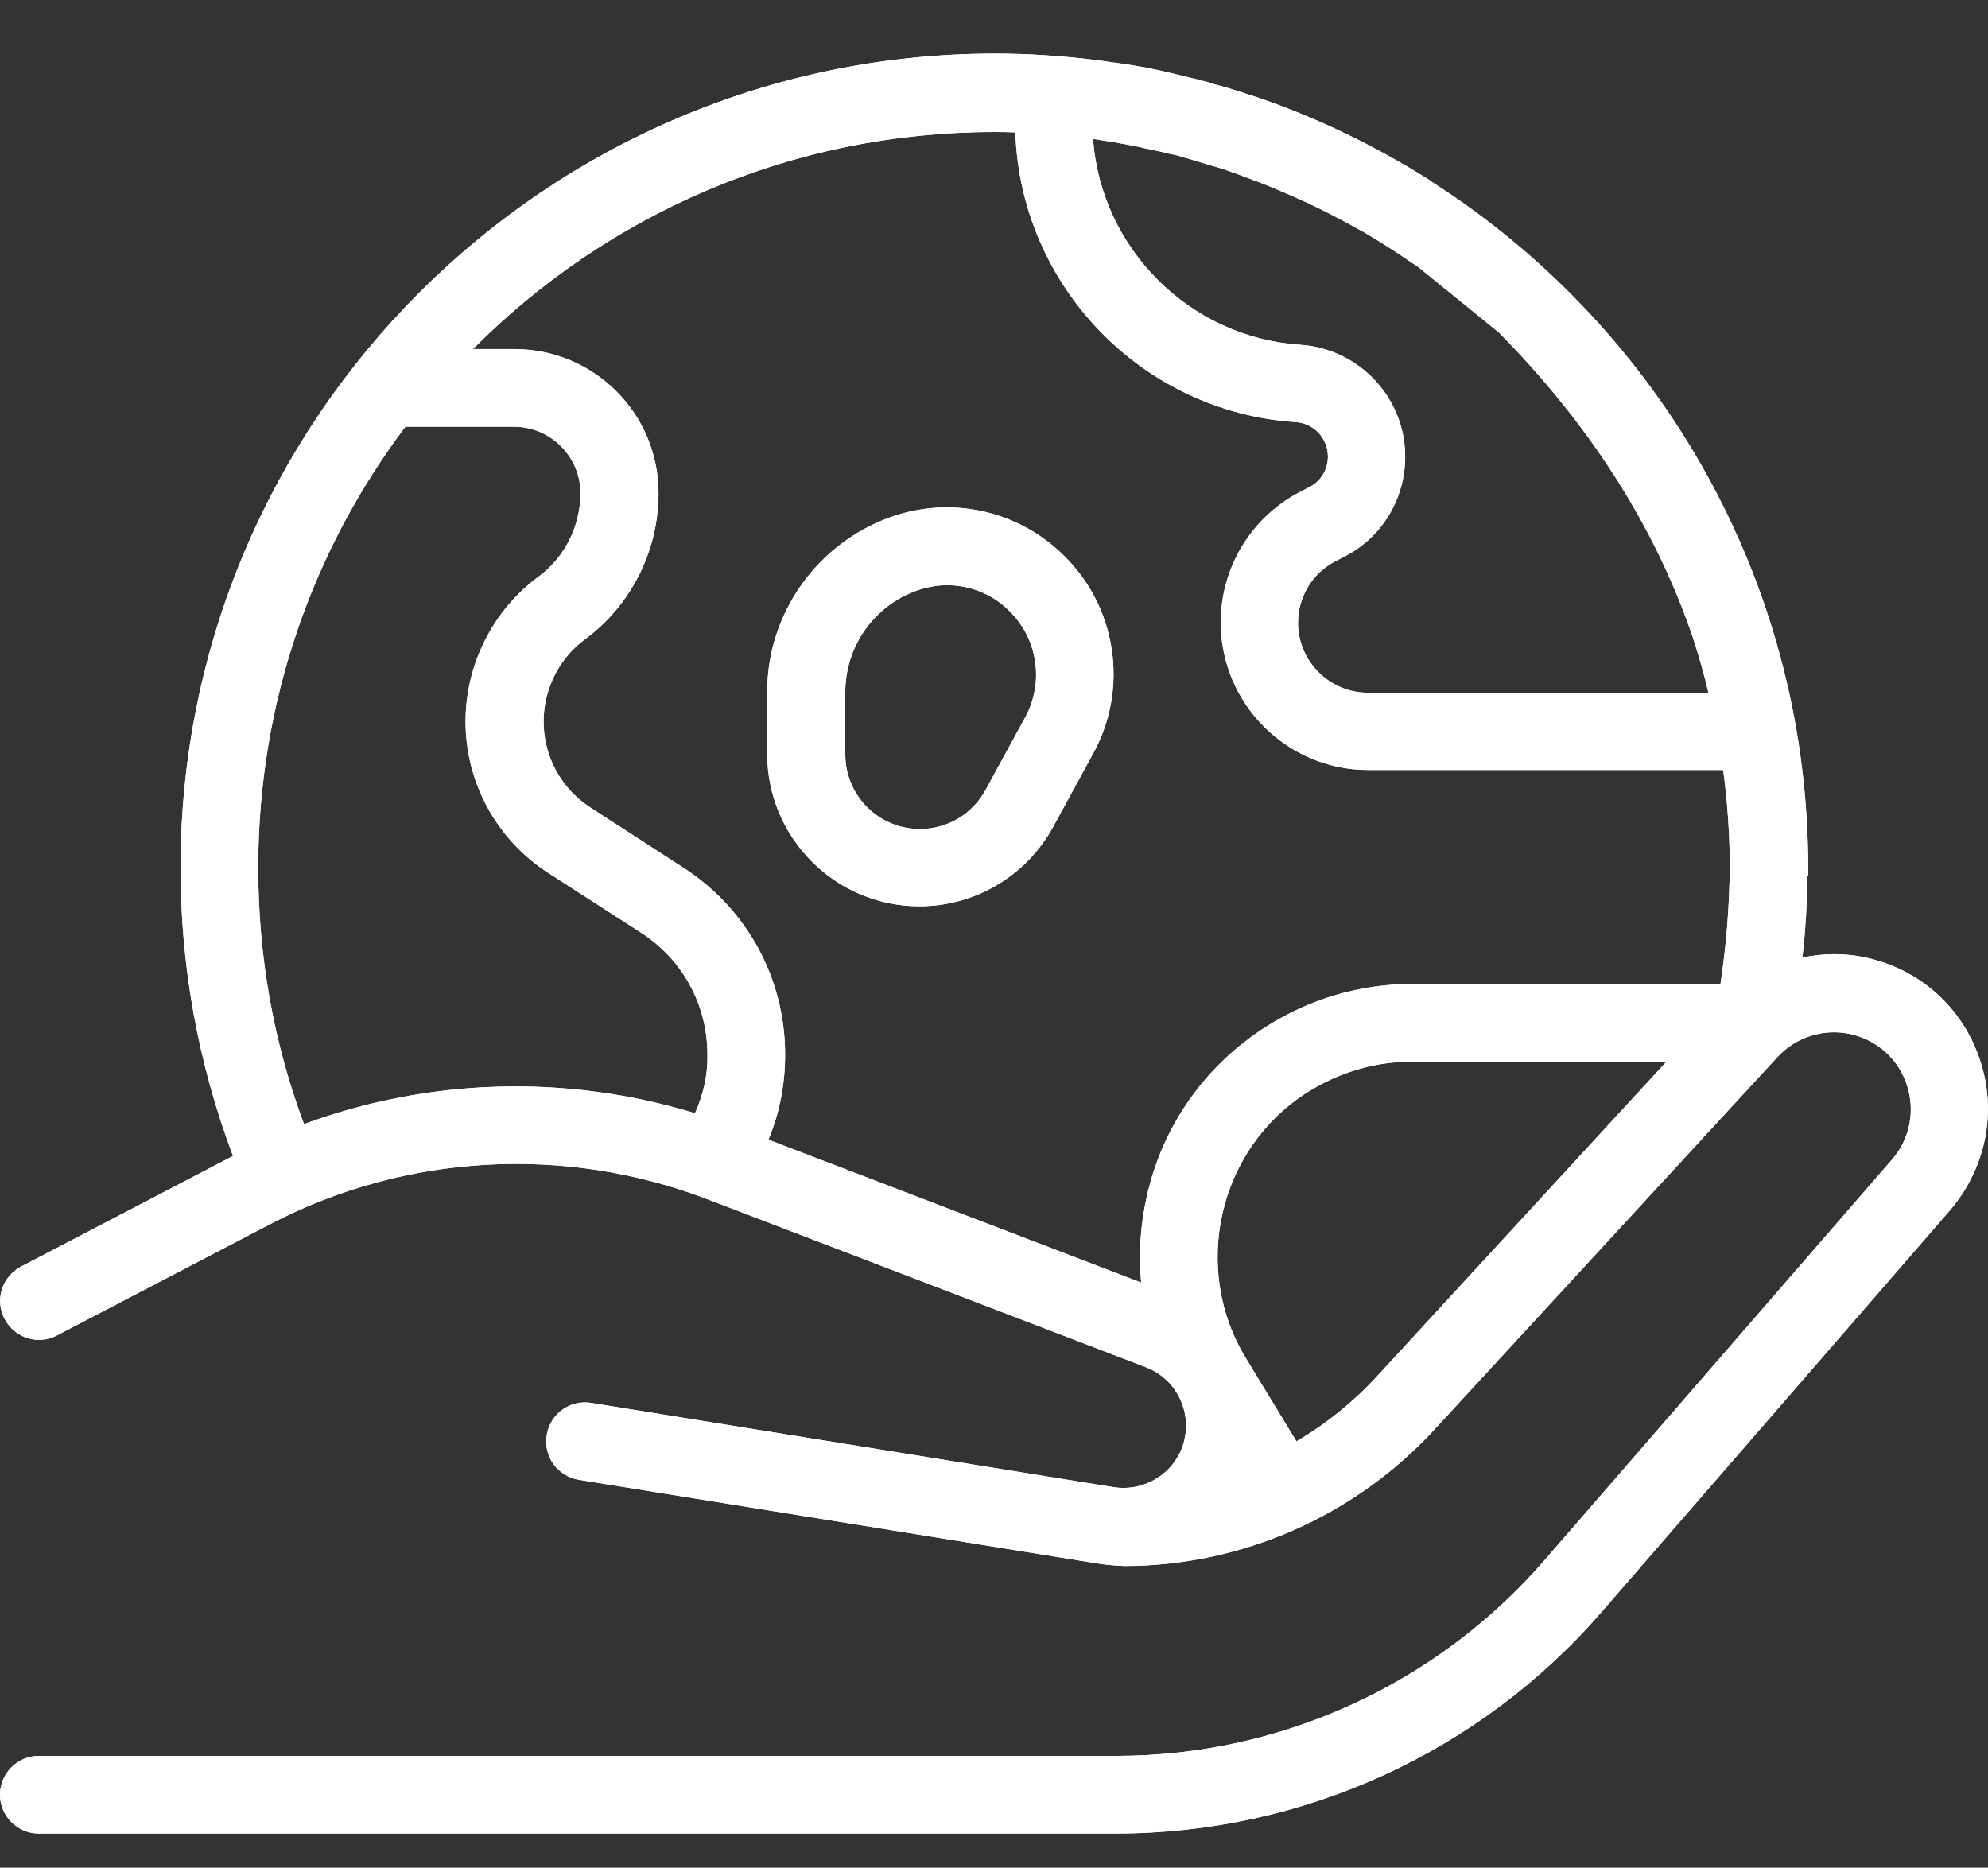 <?xml version="1.0" encoding="utf-8"?>
<!-- Generator: Adobe Illustrator 25.0.1, SVG Export Plug-In . SVG Version: 6.00 Build 0)  -->
<svg version="1.1" id="Capa_1" xmlns="http://www.w3.org/2000/svg" xmlns:xlink="http://www.w3.org/1999/xlink" x="0px" y="0px"
	 viewBox="0 0 512 481" style="enable-background:new 0 0 512 481;" xml:space="preserve">
<rect x="0" y="0" width="512" height="481" fill="#333333" stroke="none"/>
<style type="text/css">
	.st0{fill:#FFFFFF;}
</style>
<g id="Capa_1_1_">
	<g>
		<g>
			<path class="st0" d="M273.5,142.6c-11.8-11.3-28.8-14.9-44.2-9.4c-18.9,6.8-31.7,24.8-31.7,44.9v16.1c0,21.6,17.6,39.2,39.2,39.2
				c14.3,0,27.5-7.8,34.4-20.4l10.2-18.7C290.9,177.3,287.6,156,273.5,142.6z M264,184.8l-10.2,18.7c-3.4,6.2-9.8,10-16.9,10
				c-10.6,0-19.2-8.6-19.2-19.2v-16.1l0,0c0-11.7,7.4-22.2,18.4-26.1c2.6-0.9,5.2-1.4,7.8-1.4c5.8,0,11.5,2.2,15.8,6.4
				C267.3,164.3,269,175.7,264,184.8z"/>
			<path class="st0" d="M509.9,272.9L509.9,272.9c-4.5-13.5-15.5-23.3-29.4-26.3c-5.4-1.2-11-1.1-16.3,0c0.8-7,1.2-14,1.3-21
				c0.1,0,0.1,0,0.2,0c0-2.6,0-5.2-0.1-7.9c-2-72-40.3-134.7-96.9-170.9c-0.2-0.1-0.3-0.3-0.5-0.4c-13.8-8.7-28.4-15.8-43.7-21.1
				c-0.1,0-0.2-0.1-0.3-0.1c-1.2-0.4-2.5-0.8-3.7-1.2c-0.4-0.1-0.8-0.3-1.2-0.4c-1-0.3-2-0.6-2.9-0.9c-0.5-0.1-0.9-0.3-1.4-0.4
				c-1.1-0.3-2.3-0.6-3.4-1c-0.6-0.2-1.2-0.3-1.9-0.5c-0.9-0.2-1.8-0.5-2.8-0.7c-0.7-0.2-1.3-0.3-2-0.5s-1.4-0.3-2.1-0.5
				s-1.4-0.3-2.1-0.5s-1.5-0.3-2.2-0.5c-0.6-0.1-1.3-0.3-1.9-0.4c-1.3-0.3-2.6-0.5-3.9-0.7c-0.6-0.1-1.2-0.2-1.7-0.3
				c-0.9-0.1-1.8-0.3-2.7-0.4c-0.5-0.1-1.1-0.2-1.6-0.2c-1.1-0.2-2.2-0.3-3.3-0.5c-0.3,0-0.6-0.1-0.9-0.1
				c-8.7-1.1-17.6-1.7-26.5-1.7C140.5,14,46.5,108,46.5,223.5c0,25.6,4.6,50.5,13.5,74.2L5.4,326.2c-4.9,2.6-6.8,8.6-4.2,13.5
				s8.6,6.8,13.5,4.2l54.8-28.6c34.8-18.2,75.9-20.5,112.6-6.5l113,43.3c4.2,1.6,7.5,4.8,9.2,9.1c1.7,4.2,1.5,8.8-0.4,12.9
				c-3.1,6.4-10.1,10-17.1,8.9l-134.5-21.7c-5.5-0.9-10.6,2.8-11.5,8.3s2.8,10.6,8.3,11.5l134.5,21.7c1.9,0.3,5.8,0.5,5.9,0.5
				c30.2,0,59.3-12.8,79.8-35l88.5-96.1c4.7-5.1,11.9-7.4,18.7-5.9c6.9,1.5,12.4,6.4,14.6,13.1s0.8,13.9-3.8,19.2l-89.6,103.3
				c-27.7,31.9-67.9,50.3-110.2,50.3H10c-5.5,0-10,4.5-10,10s4.5,10,10,10h277.3c48.1,0,93.8-20.8,125.3-57.2l89.6-103.3
				C511.5,300.8,514.4,286.3,509.9,272.9z M436,164.2c1.5,4.7,2.9,9.4,4,14.2h-87.7c-9.9,0-18-8.1-18-18c0-6.6,3.6-12.7,9.5-15.8
				l2.9-1.5c9.4-5,15.2-14.8,15.2-25.5c0-15.2-11.9-27.8-27-28.8c-28.6-1.9-51.3-24.8-53.4-53c0.9,0.1,1.7,0.2,2.6,0.4
				c2,0.3,4,0.6,6,1c0.5,0.1,1,0.2,1.5,0.3c1.1,0.2,2.2,0.4,3.3,0.7c0.7,0.1,1.4,0.3,2,0.4c1,0.2,2.1,0.5,3.1,0.7
				c0.7,0.2,1.5,0.4,2.2,0.5c1,0.2,2,0.5,2.9,0.8c0.8,0.2,1.6,0.4,2.4,0.7c0.9,0.3,1.8,0.5,2.7,0.8c0.9,0.3,1.8,0.6,2.7,0.8
				c0.8,0.2,1.6,0.5,2.3,0.7c1.1,0.4,2.3,0.8,3.4,1.2c0.5,0.2,1.1,0.4,1.6,0.6c5.3,1.9,10.5,4.1,15.5,6.4c0.1,0,0.2,0.1,0.3,0.1
				c1.6,0.8,3.2,1.5,4.8,2.3c0.1,0.1,0.3,0.1,0.4,0.2c1.5,0.8,3.1,1.6,4.6,2.4c0.1,0.1,0.3,0.2,0.4,0.2c1.5,0.8,3,1.7,4.5,2.5
				c0.1,0.1,0.3,0.1,0.4,0.2c1.5,0.9,3,1.8,4.5,2.7c0.1,0.1,0.2,0.1,0.3,0.2c3.2,2,6.3,4.1,9.4,6.2L386,85.6
				C408.7,108.6,426,134.8,436,164.2z M179,286.7c-33-10.1-68.4-9.1-100.7,2.8l0,0c-7.9-21.1-11.8-43.3-11.8-66.1
				c0-42.6,14.1-81.9,37.9-113.5h28c9.4,0,17.1,7.7,17.1,17.1c0,8.4-4,16.5-10.8,21.5c-11.8,8.7-18.8,22.7-18.8,37.3
				c0,15.8,8,30.4,21.3,39l23.9,15.4c10.7,6.9,17.1,18.6,17.1,31.4C182.3,276.9,181.1,282,179,286.7z M354.4,354.7
				c-6,6.5-13,12.1-20.5,16.5L321,350c-14.3-23.2-7.3-54.1,15.7-68.7c8.1-5.1,17.4-7.9,27-7.9h65.5L354.4,354.7z M443.1,253.4h-79.3
				c-13.4,0-26.4,3.8-37.7,11c-15.7,10-26.6,25.4-30.7,43.5c-1.7,7.5-2.2,15-1.5,22.4l-96-36.8c2.9-6.9,4.3-14.3,4.3-21.9
				c0-19.6-9.8-37.6-26.3-48.2L152.1,208c-7.6-4.9-12.1-13.2-12.1-22.2c0-8.3,4-16.3,10.7-21.2c11.9-8.8,18.9-22.8,18.9-37.6
				c0-20.5-16.6-37.1-37.1-37.1h-10.7C156.1,55.4,203.6,34,256,34l0,0c1.8,0,3.6,0,5.5,0.1c1.3,39.4,32.5,72,72.2,74.6
				c4.7,0.3,8.3,4.2,8.3,8.9c0,3.3-1.8,6.3-4.7,7.8l-2.9,1.5c-12.3,6.6-20,19.4-20,33.4c0,20.9,17,38,38,38h91.4
				c1.1,8.3,1.7,16.6,1.7,25C445.4,233.5,444.6,243.5,443.1,253.4z"/>
		</g>
	</g>
	<g>
		<g>
			<path class="st0" d="M273.5,142.6c-11.8-11.3-28.8-14.9-44.2-9.4c-18.9,6.8-31.7,24.8-31.7,44.9v16.1c0,21.6,17.6,39.2,39.2,39.2
				c14.3,0,27.5-7.8,34.4-20.4l10.2-18.7C290.9,177.3,287.6,156,273.5,142.6z M264,184.8l-10.2,18.7c-3.4,6.2-9.8,10-16.9,10
				c-10.6,0-19.2-8.6-19.2-19.2v-16.1l0,0c0-11.7,7.4-22.2,18.4-26.1c2.6-0.9,5.2-1.4,7.8-1.4c5.8,0,11.5,2.2,15.8,6.4
				C267.3,164.3,269,175.7,264,184.8z"/>
			<path class="st0" d="M509.9,272.9L509.9,272.9c-4.5-13.5-15.5-23.3-29.4-26.3c-5.4-1.2-11-1.1-16.3,0c0.8-7,1.2-14,1.3-21
				c0.1,0,0.1,0,0.2,0c0-2.6,0-5.2-0.1-7.9c-2-72-40.3-134.7-96.9-170.9c-0.2-0.1-0.3-0.3-0.5-0.4c-13.8-8.7-28.4-15.8-43.7-21.1
				c-0.1,0-0.2-0.1-0.3-0.1c-1.2-0.4-2.5-0.8-3.7-1.2c-0.4-0.1-0.8-0.3-1.2-0.4c-1-0.3-2-0.6-2.9-0.9c-0.5-0.1-0.9-0.3-1.4-0.4
				c-1.1-0.3-2.3-0.6-3.4-1c-0.6-0.2-1.2-0.3-1.9-0.5c-0.9-0.2-1.8-0.5-2.8-0.7c-0.7-0.2-1.3-0.3-2-0.5s-1.4-0.3-2.1-0.5
				s-1.4-0.3-2.1-0.5s-1.5-0.3-2.2-0.5c-0.6-0.1-1.3-0.3-1.9-0.4c-1.3-0.3-2.6-0.5-3.9-0.7c-0.6-0.1-1.2-0.2-1.7-0.3
				c-0.9-0.1-1.8-0.3-2.7-0.4c-0.5-0.1-1.1-0.2-1.6-0.2c-1.1-0.2-2.2-0.3-3.3-0.5c-0.3,0-0.6-0.1-0.9-0.1
				c-8.7-1.1-17.6-1.7-26.5-1.7C140.5,14,46.5,108,46.5,223.5c0,25.6,4.6,50.5,13.5,74.2L5.4,326.2c-4.9,2.6-6.8,8.6-4.2,13.5
				s8.6,6.8,13.5,4.2l54.8-28.6c34.8-18.2,75.9-20.5,112.6-6.5l113,43.3c4.2,1.6,7.5,4.8,9.2,9.1c1.7,4.2,1.5,8.8-0.4,12.9
				c-3.1,6.4-10.1,10-17.1,8.9l-134.5-21.7c-5.5-0.9-10.6,2.8-11.5,8.3s2.8,10.6,8.3,11.5l134.5,21.7c1.9,0.3,5.8,0.5,5.9,0.5
				c30.2,0,59.3-12.8,79.8-35l88.5-96.1c4.7-5.1,11.9-7.4,18.7-5.9c6.9,1.5,12.4,6.4,14.6,13.1s0.8,13.9-3.8,19.2l-89.6,103.3
				c-27.7,31.9-67.9,50.3-110.2,50.3H10c-5.5,0-10,4.5-10,10s4.5,10,10,10h277.3c48.1,0,93.8-20.8,125.3-57.2l89.6-103.3
				C511.5,300.8,514.4,286.3,509.9,272.9z M436,164.2c1.5,4.7,2.9,9.4,4,14.2h-87.7c-9.9,0-18-8.1-18-18c0-6.6,3.6-12.7,9.5-15.8
				l2.9-1.5c9.4-5,15.2-14.8,15.2-25.5c0-15.2-11.9-27.8-27-28.8c-28.6-1.9-51.3-24.8-53.4-53c0.9,0.1,1.7,0.2,2.6,0.4
				c2,0.3,4,0.6,6,1c0.5,0.1,1,0.2,1.5,0.3c1.1,0.2,2.2,0.4,3.3,0.7c0.7,0.1,1.4,0.3,2,0.4c1,0.2,2.1,0.5,3.1,0.7
				c0.7,0.2,1.5,0.4,2.2,0.5c1,0.2,2,0.5,2.9,0.8c0.8,0.2,1.6,0.4,2.4,0.7c0.9,0.3,1.8,0.5,2.7,0.8c0.9,0.3,1.8,0.6,2.7,0.8
				c0.8,0.2,1.6,0.5,2.3,0.7c1.1,0.4,2.3,0.8,3.4,1.2c0.5,0.2,1.1,0.4,1.6,0.6c5.3,1.9,10.5,4.1,15.5,6.4c0.1,0,0.2,0.1,0.3,0.1
				c1.6,0.8,3.2,1.5,4.8,2.3c0.1,0.1,0.3,0.1,0.4,0.2c1.5,0.8,3.1,1.6,4.6,2.4c0.1,0.1,0.3,0.2,0.4,0.2c1.5,0.8,3,1.7,4.5,2.5
				c0.1,0.1,0.3,0.1,0.4,0.2c1.5,0.9,3,1.8,4.5,2.7c0.1,0.1,0.2,0.1,0.3,0.2c3.2,2,6.3,4.1,9.4,6.2L386,85.6
				C408.7,108.6,426,134.8,436,164.2z M179,286.7c-33-10.1-68.4-9.1-100.7,2.8l0,0c-7.9-21.1-11.8-43.3-11.8-66.1
				c0-42.6,14.1-81.9,37.9-113.5h28c9.4,0,17.1,7.7,17.1,17.1c0,8.4-4,16.5-10.8,21.5c-11.8,8.7-18.8,22.7-18.8,37.3
				c0,15.8,8,30.4,21.3,39l23.9,15.4c10.7,6.9,17.1,18.6,17.1,31.4C182.3,276.9,181.1,282,179,286.7z M354.4,354.7
				c-6,6.5-13,12.1-20.5,16.5L321,350c-14.3-23.2-7.3-54.1,15.7-68.7c8.1-5.1,17.4-7.9,27-7.9h65.5L354.4,354.7z M443.1,253.4h-79.3
				c-13.4,0-26.4,3.8-37.7,11c-15.7,10-26.6,25.4-30.7,43.5c-1.7,7.5-2.2,15-1.5,22.4l-96-36.8c2.9-6.9,4.3-14.3,4.3-21.9
				c0-19.6-9.8-37.6-26.3-48.2L152.1,208c-7.6-4.9-12.1-13.2-12.1-22.2c0-8.3,4-16.3,10.7-21.2c11.9-8.8,18.9-22.8,18.9-37.6
				c0-20.5-16.6-37.1-37.1-37.1h-10.7C156.1,55.4,203.6,34,256,34l0,0c1.8,0,3.6,0,5.5,0.1c1.3,39.4,32.5,72,72.2,74.6
				c4.7,0.3,8.3,4.2,8.3,8.9c0,3.3-1.8,6.3-4.7,7.8l-2.9,1.5c-12.3,6.6-20,19.4-20,33.4c0,20.9,17,38,38,38h91.4
				c1.1,8.3,1.7,16.6,1.7,25C445.4,233.5,444.6,243.5,443.1,253.4z"/>
		</g>
	</g>
</g>
</svg>
